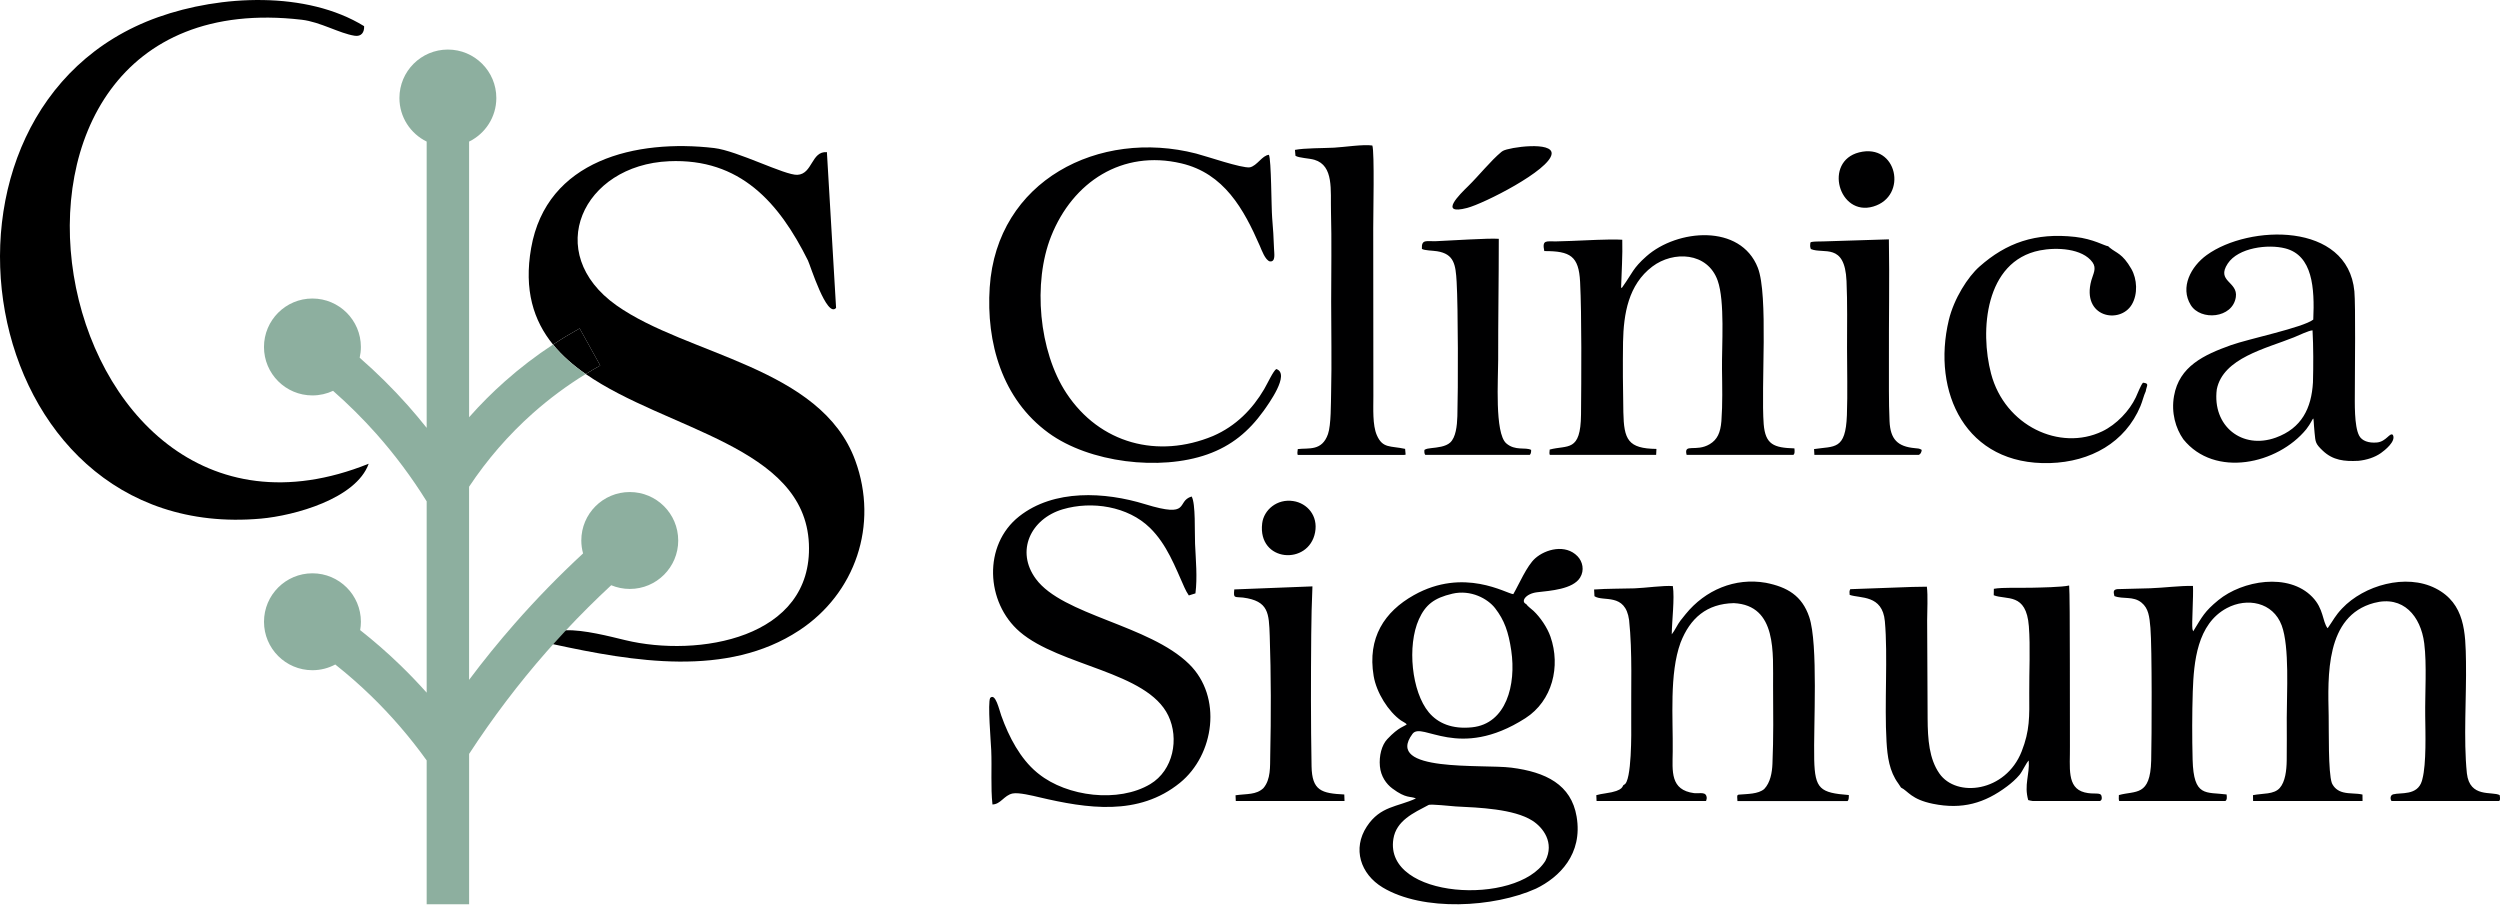 <svg xmlns="http://www.w3.org/2000/svg" width="130" height="48" viewBox="0 0 130 48" fill="none"><g clip-path="url(#clip0_58001_258)"><path fill-rule="evenodd" clip-rule="evenodd" d="M114.031 30.468C113.352 30.454 112.516 30.566 111.809 30.59L110.092 30.635C109.884 30.669 109.895 30.769 109.949 30.996C110.404 31.174 110.922 30.978 111.362 31.339C111.721 31.634 111.771 32.051 111.822 32.651C111.909 33.672 111.892 38.343 111.862 39.548C111.815 41.434 111.054 41.1 110.181 41.344C110.17 41.503 110.173 41.596 110.2 41.653H115.715C115.801 41.602 115.808 41.502 115.783 41.312C114.704 41.173 114.069 41.466 114.016 39.507C113.986 38.353 113.987 37.114 114.024 35.96C114.078 34.42 114.247 32.446 115.798 31.62C116.844 31.064 118.194 31.304 118.648 32.522C119.063 33.635 118.909 36.051 118.911 37.324C118.915 38.064 118.916 38.804 118.909 39.544C118.902 40.066 118.831 40.654 118.548 40.974C118.243 41.32 117.674 41.245 117.155 41.348L117.161 41.652H122.852L122.849 41.317C122.53 41.24 122.188 41.286 121.85 41.201C121.56 41.13 121.365 40.958 121.257 40.722C121.061 40.173 121.106 37.969 121.091 37.219C121.047 35.149 120.913 32.029 123.449 31.353C124.969 30.947 125.878 32.036 126.06 33.449C126.199 34.539 126.096 36.066 126.111 37.225C126.121 38.087 126.176 39.715 125.964 40.512L125.939 40.608C125.702 41.386 124.847 41.199 124.45 41.304C124.276 41.349 124.289 41.566 124.359 41.651H129.958C130.021 41.597 130.005 41.506 129.984 41.346C129.586 41.135 128.425 41.507 128.278 40.214C128.094 38.431 128.261 36.247 128.231 34.406C128.207 32.912 128.186 31.378 126.653 30.596C125.112 29.809 122.929 30.433 121.789 31.639C121.425 32.023 121.337 32.243 121.063 32.631L121.032 32.666C120.758 32.298 120.838 31.66 120.24 31.043C119.006 29.765 116.606 30.183 115.353 31.208C114.633 31.798 114.518 32.061 114.047 32.828C114.041 32.818 114.036 32.804 114.034 32.796L114.012 32.729C114.009 32.715 114.007 32.705 114.005 32.691C113.966 32.453 114.064 30.986 114.034 30.467L114.031 30.468ZM66.369 19.189C66.218 19.27 65.914 19.933 65.736 20.238C65.133 21.265 64.274 22.156 63.075 22.673C60.21 23.864 57.187 23.076 55.451 20.442C54.018 18.266 53.698 14.696 54.659 12.284C55.785 9.455 58.358 7.774 61.429 8.495C63.652 9.018 64.674 10.867 65.513 12.789C65.604 12.999 65.789 13.524 66.032 13.594C66.348 13.628 66.256 13.176 66.25 12.944C66.234 12.39 66.197 11.866 66.152 11.32C66.108 10.778 66.109 8.304 65.984 8.05C65.628 8.082 65.377 8.616 64.992 8.702C64.56 8.755 62.745 8.125 62.198 7.985C57.154 6.691 51.832 9.379 51.465 14.941C51.275 17.811 52.106 20.75 54.524 22.512C56.646 24.06 60.32 24.501 62.782 23.629C64.04 23.183 64.933 22.439 65.708 21.365C65.956 21.013 67.106 19.444 66.37 19.19L66.369 19.189ZM96.674 7.924C94.814 8.393 95.615 11.27 97.409 10.74C99.228 10.204 98.656 7.425 96.674 7.924ZM78.073 7.899C77.513 8.363 76.903 9.133 76.342 9.682C75.915 10.099 74.776 11.207 76.291 10.813C77.162 10.587 80.588 8.855 80.684 8.005C80.76 7.333 78.475 7.657 78.15 7.847L78.073 7.899ZM94.816 12.553C94.695 12.558 94.356 12.555 94.261 12.573C94.125 12.598 94.143 12.578 94.13 12.727C94.121 12.828 94.139 12.885 94.163 12.95C94.828 13.232 95.929 12.591 96.019 14.614C96.069 15.751 96.046 16.941 96.046 18.084C96.046 19.24 96.08 20.438 96.039 21.59C95.972 23.422 95.397 23.189 94.331 23.352L94.348 23.654H99.779C99.867 23.61 99.915 23.532 99.93 23.395C99.815 23.314 99.709 23.317 99.571 23.304C98.674 23.221 98.298 22.844 98.256 21.898C98.209 20.862 98.229 19.81 98.224 18.769C98.215 16.67 98.259 14.536 98.222 12.446L94.815 12.553H94.816ZM67.365 8.102C67.554 8.218 68.078 8.227 68.35 8.309C69.369 8.614 69.181 9.896 69.211 10.989C69.252 12.544 69.221 14.127 69.221 15.684C69.221 17.248 69.256 18.838 69.218 20.399C69.204 20.964 69.22 22.096 69.056 22.569C68.741 23.476 68.045 23.282 67.485 23.352C67.471 23.506 67.449 23.538 67.48 23.655H73.022C73.051 23.651 73.075 23.646 73.093 23.641L73.066 23.341C72.293 23.173 71.901 23.332 71.594 22.627C71.367 22.105 71.415 21.234 71.415 20.612L71.408 11.873C71.406 11.214 71.48 7.903 71.362 7.567C70.904 7.494 69.89 7.652 69.369 7.679C68.802 7.709 67.842 7.695 67.337 7.794L67.365 8.102H67.365ZM80.935 12.553C80.44 12.567 80.169 12.43 80.303 13.056C81.654 13.054 82.096 13.312 82.165 14.656C82.252 16.386 82.23 19.729 82.213 21.554C82.195 23.531 81.519 23.127 80.584 23.377C80.565 23.523 80.563 23.607 80.593 23.654H86.098C86.106 23.652 86.114 23.651 86.12 23.648L86.135 23.344C84.654 23.325 84.443 22.865 84.414 21.427C84.39 20.224 84.381 18.985 84.398 17.783C84.428 16.322 84.671 14.806 85.92 13.861C87.015 13.033 88.794 13.108 89.319 14.591C89.7 15.668 89.529 17.954 89.544 19.193C89.555 20.099 89.579 20.99 89.513 21.896C89.464 22.504 89.3 22.86 88.905 23.097C88.189 23.525 87.541 23.026 87.704 23.653H93.258C93.326 23.601 93.327 23.501 93.31 23.316C92.237 23.285 91.8 23.117 91.712 22.056C91.566 20.109 91.961 15.34 91.407 13.923C90.507 11.623 87.215 11.912 85.615 13.326C84.908 13.95 84.886 14.198 84.404 14.872C84.322 14.982 84.415 14.898 84.296 14.978C84.321 14.17 84.381 13.263 84.358 12.466C83.618 12.423 82.464 12.505 81.683 12.529C81.433 12.537 81.184 12.544 80.934 12.552L80.935 12.553ZM73.939 12.943C74.084 13.03 74.492 13.027 74.729 13.065C75.62 13.208 75.693 13.764 75.745 14.656C75.823 15.979 75.825 20.246 75.783 21.641C75.768 22.151 75.7 22.747 75.409 23.013C75.17 23.23 74.746 23.267 74.419 23.303C74.296 23.317 74.159 23.332 74.07 23.395C74.059 23.523 74.07 23.604 74.117 23.654H79.548C79.603 23.604 79.622 23.523 79.619 23.395C79.324 23.238 78.788 23.46 78.323 23.052C77.716 22.517 77.908 19.688 77.905 18.726C77.901 16.62 77.938 14.518 77.937 12.418C77.4 12.377 75.466 12.51 74.681 12.541C74.19 12.56 73.906 12.418 73.939 12.943V12.943ZM111.577 20.355C111.625 20.041 111.785 19.937 111.437 19.9C111.325 20.01 111.152 20.474 111.062 20.662C110.733 21.357 110.062 22.075 109.314 22.431C107.11 23.48 104.252 22.143 103.536 19.432C102.95 17.212 103.208 13.586 106.072 13.021C106.932 12.851 108.286 12.909 108.811 13.641C109.038 13.957 108.842 14.243 108.75 14.579C108.22 16.504 110.24 16.88 110.856 15.833C111.174 15.293 111.134 14.511 110.828 13.98C110.359 13.167 110.061 13.174 109.702 12.875L109.624 12.803C109.454 12.795 108.866 12.427 107.911 12.319C105.842 12.086 104.327 12.628 102.931 13.864C102.333 14.392 101.607 15.521 101.338 16.643C100.444 20.39 102.21 24.208 106.597 24.08C108.718 24.018 110.511 23.005 111.302 21.121C111.409 20.867 111.472 20.575 111.575 20.356L111.577 20.355ZM120.252 17.179C120.299 18.036 120.297 19.023 120.274 19.883C120.196 21.233 119.686 22.267 118.344 22.755C116.597 23.39 115.028 22.163 115.273 20.245C115.601 18.614 117.828 18.127 119.29 17.539C119.482 17.462 120.083 17.174 120.252 17.179ZM122.62 23.965C123.072 23.921 123.487 23.784 123.809 23.558C123.996 23.425 124.607 22.951 124.43 22.616C124.274 22.465 124.09 22.963 123.604 23.009C123.173 23.049 122.818 22.927 122.675 22.652C122.413 22.153 122.451 20.948 122.452 20.311C122.452 19.309 122.495 15.869 122.428 15.151C122.086 11.531 116.956 11.672 114.753 13.26C113.927 13.856 113.351 14.939 113.919 15.861C114.431 16.694 116.097 16.56 116.263 15.449C116.385 14.636 115.224 14.643 115.842 13.706C116.388 12.877 117.933 12.685 118.831 12.915C120.257 13.279 120.365 14.976 120.29 16.619C119.759 17.034 116.927 17.62 116.012 17.947C114.601 18.452 113.319 19.05 113.049 20.592C112.896 21.463 113.133 22.273 113.533 22.842C115.163 24.868 118.441 24.138 119.925 22.322C120.41 21.7 120.25 21.399 120.359 22.514C120.406 22.994 120.398 23.07 120.785 23.437C121.319 23.944 121.919 23.999 122.621 23.963L122.62 23.965ZM68.385 27.681C68.547 26.817 67.977 26.167 67.249 26.055C66.409 25.925 65.717 26.512 65.633 27.217C65.39 29.236 68.058 29.421 68.385 27.681ZM69.904 41.313C68.715 41.256 68.226 41.113 68.201 39.849C68.16 37.602 68.165 35.261 68.184 33.011C68.191 32.169 68.21 31.332 68.247 30.492L64.183 30.65C64.132 31.131 64.194 31.027 64.636 31.073C65.977 31.251 65.984 31.887 66.026 33.073C66.095 35.081 66.097 37.27 66.052 39.281C66.039 39.855 66.09 40.525 65.694 40.986C65.315 41.339 64.847 41.269 64.248 41.354L64.261 41.653H69.915L69.903 41.313H69.904ZM103.673 30.953C104.339 31.214 105.366 30.797 105.501 32.568C105.583 33.657 105.513 34.924 105.521 36.035C105.53 37.278 105.554 37.985 105.126 39.075C104.294 41.191 101.737 41.493 100.85 40.224C100.315 39.459 100.243 38.451 100.236 37.363L100.212 32.265C100.212 31.758 100.258 30.983 100.197 30.508L99.429 30.521L96.215 30.637C96.153 30.757 96.177 30.782 96.182 30.934C96.727 31.127 97.886 30.912 98.013 32.307C98.174 34.086 97.984 36.623 98.099 38.563C98.145 39.344 98.245 40.109 98.71 40.739L98.853 40.954C99.219 41.13 99.378 41.568 100.516 41.798C102.039 42.106 103.2 41.768 104.37 40.889C104.586 40.727 104.829 40.517 105.015 40.294C105.171 40.107 105.368 39.656 105.495 39.547C105.545 40.296 105.244 40.809 105.467 41.604C105.531 41.624 105.611 41.639 105.7 41.652H109.2C109.283 41.616 109.315 41.542 109.28 41.397C109.227 41.172 108.9 41.332 108.398 41.205C107.453 40.966 107.651 39.884 107.636 38.817C107.625 38.013 107.651 30.917 107.596 30.446C107.23 30.534 106.078 30.551 105.639 30.562C105.156 30.576 104.1 30.535 103.68 30.618L103.674 30.952L103.673 30.953ZM83.008 41.348L83.021 41.647C83.021 41.647 83.028 41.651 83.033 41.653H88.701C88.722 41.642 88.736 41.618 88.751 41.501C88.729 41.148 88.438 41.27 88.095 41.244C86.844 41.078 86.968 40.114 86.981 39.088C87.003 37.352 86.799 35.038 87.387 33.422C87.885 32.138 88.753 31.393 90.159 31.363C92.426 31.476 92.188 33.991 92.2 35.657C92.209 36.986 92.225 38.401 92.167 39.725C92.148 40.173 92.058 40.696 91.74 41.028C91.423 41.298 90.869 41.282 90.403 41.322C90.36 41.363 90.311 41.284 90.347 41.654H96.074C96.134 41.6 96.141 41.505 96.139 41.342C94.646 41.225 94.376 41.033 94.339 39.508C94.297 37.77 94.554 33.487 94.08 32.084C93.704 30.97 92.932 30.525 91.824 30.305C90.219 30.024 88.672 30.682 87.655 31.933C87.562 32.054 87.478 32.149 87.388 32.266C87.224 32.478 87.102 32.772 86.931 32.986C86.938 32.284 87.087 31.123 86.988 30.477C86.506 30.436 85.552 30.576 84.99 30.594C84.295 30.617 83.6 30.603 82.893 30.654L82.912 31.003C83.359 31.308 84.515 30.803 84.713 32.243C84.891 33.912 84.807 35.857 84.824 37.564C84.829 38.016 84.859 40.664 84.452 40.804C84.319 40.85 84.522 41.109 83.471 41.256C83.291 41.281 83.183 41.303 83.008 41.349V41.348ZM51.608 41.833C51.51 40.935 51.584 39.932 51.544 39.008C51.524 38.563 51.354 36.548 51.489 36.292C51.764 36.014 51.954 36.9 52.067 37.214C52.466 38.335 53.061 39.452 53.914 40.163L54.011 40.241C55.491 41.429 58.163 41.76 59.813 40.774C61.019 40.053 61.323 38.405 60.751 37.213C59.651 34.915 55.115 34.646 53.03 32.855C51.253 31.33 51.111 28.339 52.996 26.852C54.806 25.424 57.456 25.576 59.538 26.216C61.973 26.965 61.128 26.074 61.965 25.817C62.18 26.174 62.116 27.689 62.143 28.279C62.181 29.133 62.269 30.021 62.163 30.856L61.819 30.963C61.72 30.812 61.663 30.712 61.589 30.546C61.101 29.46 60.677 28.31 59.798 27.449C58.65 26.325 56.775 26.037 55.263 26.483C53.593 26.977 52.799 28.661 53.867 30.105C55.264 31.997 59.747 32.489 61.831 34.529C63.574 36.235 63.148 39.25 61.36 40.704C59.204 42.458 56.529 42.042 54.039 41.457C53.724 41.383 52.964 41.194 52.653 41.262C52.209 41.358 52.038 41.823 51.609 41.833H51.608ZM74.28 41.861C74.398 41.796 75.456 41.922 75.701 41.935C76.906 41.993 78.72 42.063 79.68 42.672C80.238 43.026 80.846 43.815 80.358 44.768C78.875 47.128 71.965 46.745 72.455 43.626C72.606 42.668 73.511 42.27 74.281 41.861H74.28ZM75.514 30.874C76.489 30.646 77.367 31.137 77.746 31.627C78.229 32.252 78.442 32.857 78.585 33.827C78.849 35.615 78.324 37.636 76.546 37.82C75.51 37.928 74.772 37.609 74.299 37.043C73.406 35.974 73.161 33.578 73.784 32.2C74.123 31.452 74.57 31.095 75.514 30.875V30.874ZM79.87 46.209C81.086 45.621 82.313 44.415 81.985 42.467C81.705 40.797 80.382 40.146 78.59 39.918C77.099 39.727 71.957 40.179 73.449 38.162C73.947 37.489 75.834 39.578 79.319 37.347C80.729 36.443 81.159 34.647 80.626 33.112C80.459 32.631 80.095 32.099 79.745 31.768C79.616 31.646 79.449 31.541 79.361 31.411C79.06 31.282 79.335 30.867 79.931 30.797C80.62 30.718 81.787 30.641 82.163 30.038C82.404 29.652 82.295 29.198 82.032 28.926C81.412 28.282 80.372 28.55 79.829 29.034C79.392 29.422 78.978 30.407 78.691 30.896C78.34 30.874 76.131 29.483 73.519 30.949C71.993 31.806 71.097 33.161 71.43 35.152C71.577 36.022 72.196 37.002 72.85 37.464C72.952 37.536 73.069 37.577 73.151 37.664C73.03 37.784 72.754 37.779 72.138 38.436C71.85 38.742 71.704 39.303 71.755 39.85C71.803 40.372 72.089 40.767 72.4 40.999C73.13 41.545 73.328 41.384 73.629 41.519C72.67 41.966 71.78 41.906 71.076 42.976C70.318 44.13 70.739 45.448 71.9 46.148C74.001 47.413 77.696 47.191 79.868 46.21L79.87 46.209Z" fill="#000001"></path><path d="M41.549 32.787C37.81 35.244 32.923 34.401 28.766 33.499C28.665 33.477 28.565 33.455 28.464 33.433C28.453 32.973 28.854 32.798 29.428 32.775C30.341 32.739 31.692 33.088 32.515 33.288C36.284 34.199 42.276 33.217 42.063 28.279C41.844 23.193 34.655 22.367 30.459 19.45C30.707 19.296 30.959 19.148 31.213 19.007L30.141 17.078C29.67 17.34 29.207 17.62 28.757 17.917C27.743 16.671 27.237 15.078 27.619 12.901C28.424 8.301 33.092 7.226 37.137 7.698C38.337 7.838 40.82 9.125 41.464 9.091C42.263 9.049 42.182 7.85 42.999 7.912L43.476 16.011C42.995 16.567 42.131 13.782 42.013 13.544C40.514 10.535 38.49 8.223 34.791 8.384C30.295 8.58 28.192 13.141 32.055 15.878C35.728 18.479 42.689 19.066 44.475 23.95C45.697 27.291 44.485 30.86 41.549 32.788V32.787Z" fill="black"></path><path d="M19.172 24.114C18.516 25.939 15.302 26.813 13.569 26.968C-1.519 28.319 -5.055 5.622 8.222 0.892C11.47 -0.265 15.948 -0.479 18.934 1.361C18.951 1.674 18.796 1.914 18.442 1.859C17.651 1.737 16.65 1.138 15.692 1.027C-3.442 -1.204 2.044 31.002 19.172 24.114Z" fill="black"></path><path d="M31.213 19.007C30.958 19.148 30.707 19.296 30.459 19.45C29.808 18.997 29.228 18.494 28.758 17.917C29.208 17.62 29.671 17.34 30.142 17.078L31.214 19.007H31.213Z" fill="black"></path><path d="M35.268 28.105C35.268 29.496 34.141 30.625 32.75 30.625C32.407 30.625 32.081 30.555 31.783 30.432C30.97 31.186 30.183 31.969 29.428 32.777C29.204 33.016 28.983 33.257 28.765 33.501C28.652 33.627 28.54 33.752 28.428 33.879C26.962 35.549 25.608 37.338 24.394 39.202V47.022H22.187V39.542C21.324 38.34 20.35 37.209 19.288 36.179C18.699 35.608 18.079 35.066 17.434 34.554C17.08 34.743 16.676 34.851 16.246 34.851C14.855 34.851 13.728 33.723 13.728 32.332C13.728 30.94 14.856 29.812 16.246 29.812C17.637 29.812 18.767 30.94 18.767 32.332C18.767 32.48 18.753 32.624 18.728 32.766C19.457 33.34 20.158 33.951 20.823 34.596C21.294 35.053 21.749 35.528 22.187 36.019V26.07C21.414 24.826 20.53 23.641 19.559 22.547C18.859 21.762 18.11 21.018 17.319 20.323C16.993 20.476 16.629 20.562 16.245 20.562C14.854 20.562 13.727 19.434 13.727 18.043C13.727 16.653 14.855 15.523 16.245 15.523C17.636 15.523 18.766 16.651 18.766 18.043C18.766 18.235 18.743 18.422 18.703 18.602C19.589 19.375 20.427 20.204 21.207 21.081C21.543 21.46 21.87 21.851 22.187 22.248V7.362C21.348 6.952 20.77 6.092 20.77 5.096C20.77 3.705 21.898 2.577 23.29 2.577C24.681 2.577 25.809 3.705 25.809 5.096C25.809 6.092 25.232 6.952 24.393 7.362V21.696C24.974 21.038 25.594 20.416 26.251 19.834C27.037 19.136 27.875 18.495 28.756 17.917C29.227 18.495 29.806 18.997 30.457 19.45C29.485 20.046 28.566 20.729 27.715 21.483C26.449 22.608 25.332 23.894 24.392 25.31V35.353C25.147 34.344 25.941 33.367 26.768 32.424C27.884 31.152 29.073 29.932 30.32 28.778C30.261 28.564 30.228 28.339 30.228 28.105C30.228 26.713 31.356 25.586 32.748 25.586C34.141 25.586 35.267 26.714 35.267 28.105H35.268Z" fill="#8DAF9F"></path></g><defs><clipPath id="clip0_58001_258"><rect width="130" height="47.022" fill="white"></rect></clipPath></defs></svg>